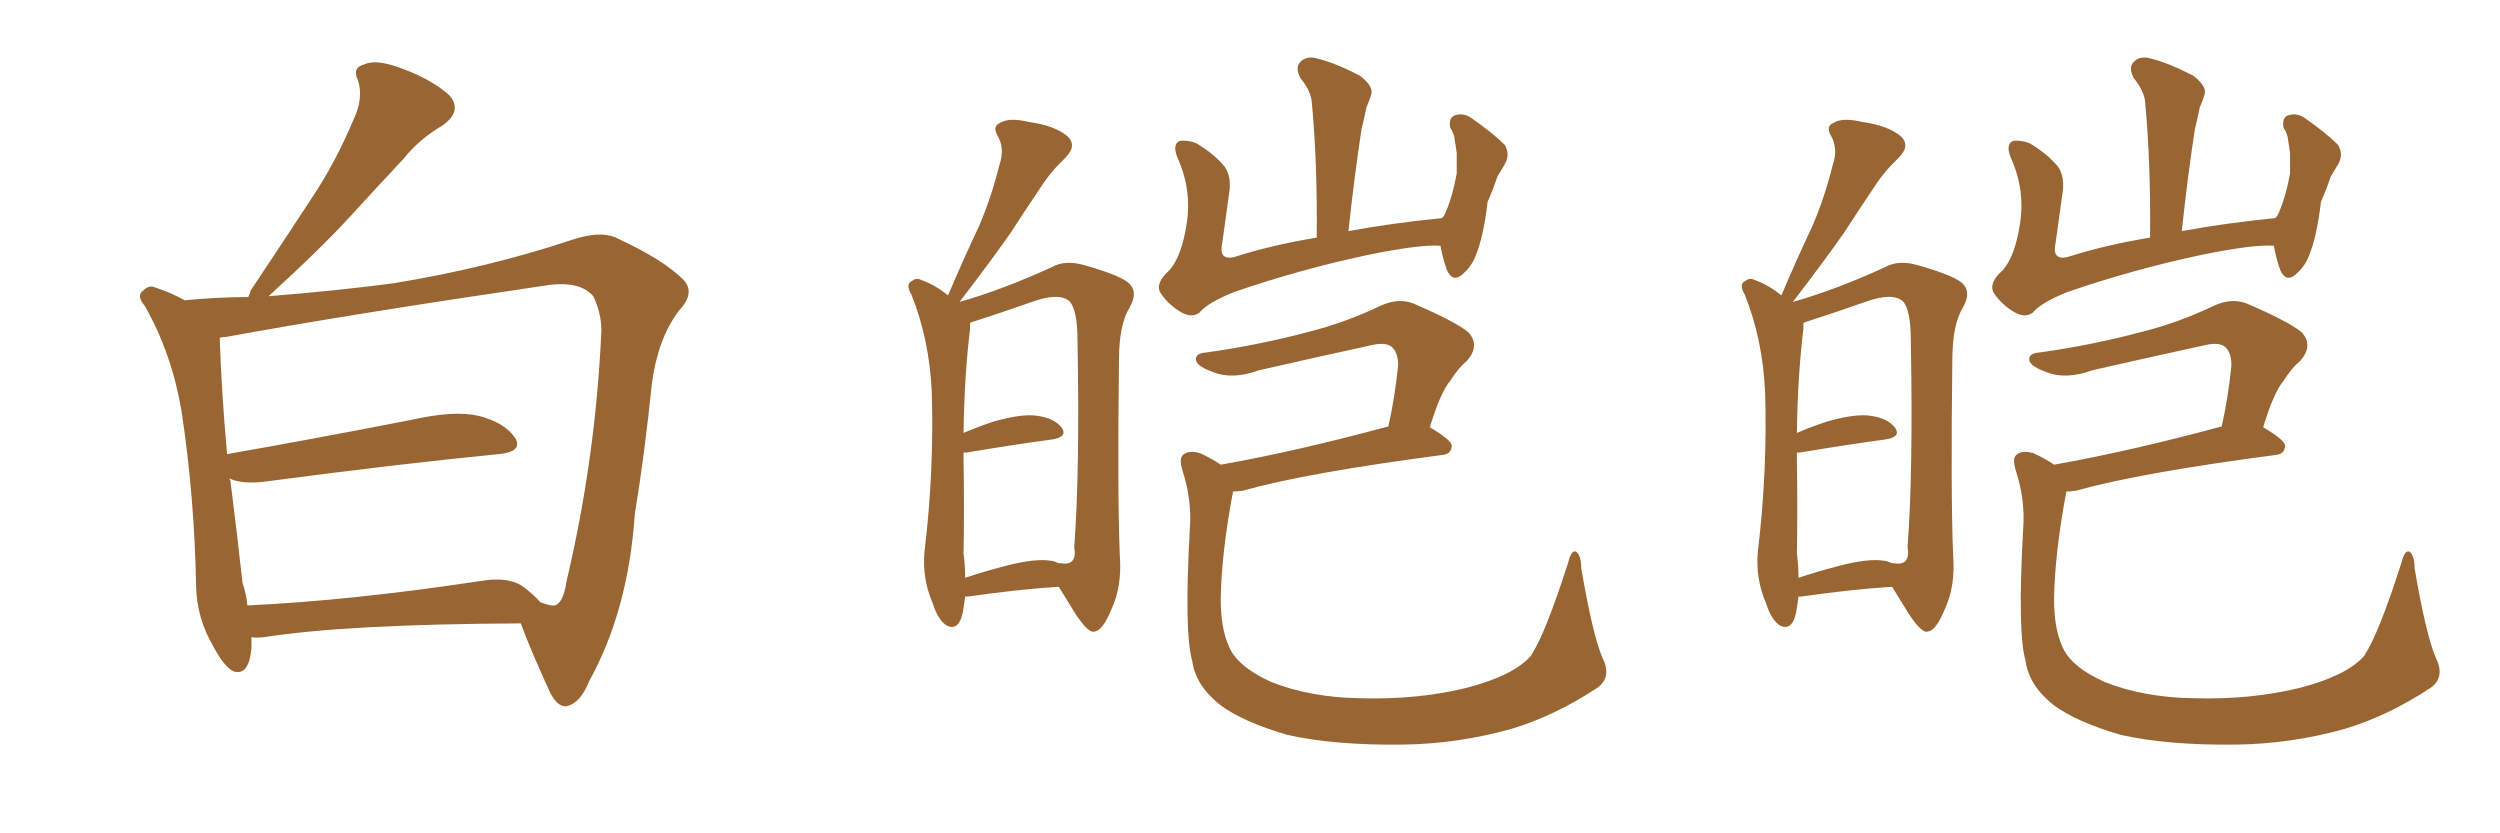 <svg xmlns="http://www.w3.org/2000/svg" xmlns:xlink="http://www.w3.org/1999/xlink" width="450" height="150"><path fill="#996633" padding="10" d="M45.26 114.70L45.26 114.70Q45.26 115.58 45.26 116.60L45.26 116.60Q44.82 121.73 42.04 120.85L42.04 120.85Q40.28 119.97 38.38 116.31L38.38 116.31Q35.45 111.33 35.30 105.62L35.30 105.62Q35.01 89.36 32.67 73.97L32.67 73.97Q30.91 63.57 26.07 55.08L26.07 55.08Q24.46 53.17 25.78 52.29L25.78 52.29Q26.81 51.27 27.83 51.71L27.83 51.71Q30.62 52.59 33.25 54.05L33.25 54.05Q39.26 53.47 44.68 53.47L44.68 53.47Q44.97 52.88 45.12 52.29L45.12 52.29Q50.98 43.51 56.25 35.45L56.25 35.45Q60.35 29.30 63.57 21.68L63.57 21.68Q65.48 17.72 64.45 14.50L64.45 14.50Q63.28 12.16 65.63 11.57L65.63 11.57Q67.82 10.55 72.66 12.45L72.66 12.45Q77.78 14.36 80.86 17.14L80.86 17.14Q83.35 19.92 79.69 22.56L79.69 22.56Q75.44 25.05 72.66 28.56L72.66 28.56Q68.12 33.40 63.57 38.38L63.57 38.38Q58.15 44.38 48.34 53.32L48.34 53.32Q61.08 52.29 70.90 50.98L70.90 50.98Q87.89 48.19 102.83 43.21L102.83 43.21Q108.40 41.31 111.47 43.07L111.47 43.07Q119.38 46.73 123.05 50.39L123.05 50.39Q125.24 52.73 122.17 55.96L122.17 55.96Q118.36 61.08 117.33 69.14L117.33 69.14Q116.02 81.88 114.26 92.58L114.26 92.58Q113.09 109.86 106.05 122.61L106.05 122.61Q104.44 126.71 101.81 127.15L101.81 127.15Q100.20 127.15 98.88 124.37L98.88 124.37Q95.21 116.31 93.75 112.21L93.75 112.21Q62.40 112.35 47.46 114.70L47.46 114.70Q46.14 114.84 45.26 114.70ZM94.19 105.62L94.19 105.62L94.19 105.62Q95.95 106.93 97.27 108.40L97.27 108.40Q99.17 109.13 99.76 108.98L99.76 108.98Q101.37 108.69 101.95 104.74L101.95 104.74Q107.23 82.47 108.25 59.47L108.25 59.47Q108.25 56.40 106.79 53.32L106.79 53.32Q104.30 50.39 98.00 51.42L98.00 51.42Q63.13 56.54 40.72 60.64L40.72 60.64Q40.14 60.64 39.55 60.79L39.55 60.79Q39.84 70.17 40.87 81.74L40.87 81.74Q55.96 79.10 73.97 75.59L73.97 75.59Q81.74 73.83 86.13 74.85L86.13 74.85Q90.82 76.03 92.72 78.81L92.72 78.81Q94.19 81.30 89.79 81.74L89.79 81.74Q71.78 83.50 47.46 86.72L47.46 86.72Q43.51 87.16 41.31 86.13L41.31 86.13Q41.31 86.28 41.46 86.43L41.46 86.43Q42.77 96.83 43.65 104.88L43.65 104.88Q44.38 107.08 44.53 108.98L44.53 108.98Q63.13 108.11 86.43 104.59L86.43 104.59Q91.55 103.71 94.19 105.62ZM173.73 107.37L173.73 107.37Q173.58 108.40 173.44 109.42L173.44 109.42Q172.85 113.67 170.51 112.65L170.51 112.65Q168.90 111.77 167.87 108.54L167.87 108.54Q165.97 104.15 166.41 99.32L166.41 99.32Q168.16 84.67 167.72 70.61L167.72 70.61Q167.29 61.08 164.06 53.03L164.06 53.03Q162.89 51.12 164.21 50.54L164.21 50.54Q164.94 49.95 165.82 50.39L165.82 50.39Q168.31 51.27 170.65 53.17L170.65 53.17Q173.44 46.58 176.22 40.72L176.22 40.72Q178.42 35.60 179.88 29.74L179.88 29.74Q180.91 26.81 179.59 24.46L179.59 24.46Q178.56 22.71 180.03 22.12L180.03 22.12Q181.64 21.09 185.30 21.97L185.30 21.97Q189.55 22.56 191.89 24.32L191.89 24.32Q194.09 26.07 191.75 28.42L191.75 28.42Q189.11 30.91 187.35 33.69L187.35 33.69Q184.57 37.79 181.93 41.89L181.93 41.89Q178.56 46.73 172.71 54.35L172.71 54.35Q180.47 52.15 189.40 48.05L189.40 48.05Q191.75 46.73 195.26 47.75L195.26 47.75Q202.44 49.80 203.47 51.27L203.47 51.27Q204.79 52.73 203.32 55.37L203.32 55.37Q201.42 58.45 201.42 64.75L201.42 64.75Q201.12 88.77 201.56 99.90L201.56 99.90Q202.00 105.47 200.10 109.57L200.10 109.57Q198.49 113.53 197.02 113.67L197.02 113.67Q196.00 114.11 193.65 110.60L193.65 110.60Q192.04 107.96 190.58 105.62L190.58 105.62Q183.54 106.05 174.32 107.37L174.32 107.37Q173.88 107.37 173.73 107.37ZM189.11 100.93L189.11 100.93Q189.55 100.93 190.58 101.37L190.58 101.37Q190.87 101.37 190.87 101.37L190.87 101.37Q193.95 101.95 193.36 98.44L193.36 98.44Q194.38 85.25 193.95 61.38L193.95 61.38Q193.95 55.66 192.48 54.20L192.48 54.20Q190.58 52.59 185.74 54.35L185.74 54.35Q180.32 56.25 175.78 57.71L175.78 57.71Q174.76 58.01 174.61 58.15L174.61 58.15Q174.61 58.59 174.61 59.18L174.61 59.18Q173.58 67.68 173.44 77.93L173.44 77.93Q175.78 76.90 178.86 75.88L178.86 75.88Q183.98 74.41 186.77 74.85L186.77 74.85Q189.84 75.29 191.16 77.05L191.16 77.05Q192.19 78.66 189.40 79.10L189.40 79.10Q182.81 79.98 174.02 81.45L174.02 81.45Q173.58 81.45 173.44 81.45L173.44 81.45Q173.44 82.03 173.44 82.62L173.44 82.62Q173.58 92.14 173.44 99.61L173.44 99.61Q173.73 101.81 173.73 104.00L173.73 104.00Q177.25 102.83 181.20 101.81L181.20 101.81Q186.33 100.49 189.11 100.93ZM259.28 44.24L259.28 44.24Q255.76 43.95 246.39 45.85L246.39 45.85Q233.94 48.49 222.07 52.59L222.07 52.59Q217.38 54.49 215.92 56.25L215.92 56.25Q214.60 57.28 212.70 56.25L212.70 56.25Q210.35 54.93 208.89 52.73L208.89 52.73Q207.86 50.98 210.50 48.63L210.50 48.63Q212.70 46.14 213.57 40.43L213.57 40.43Q214.60 34.28 211.96 28.42L211.96 28.42Q210.94 25.93 212.40 25.34L212.40 25.34Q213.87 25.20 215.33 25.78L215.33 25.78Q218.55 27.69 220.46 30.03L220.46 30.03Q221.78 31.93 221.19 35.16L221.19 35.16Q220.61 39.55 220.02 43.65L220.02 43.65Q219.29 46.88 222.07 46.29L222.07 46.29Q228.96 44.09 237.01 42.77L237.01 42.77Q237.16 29.59 236.13 18.46L236.13 18.46Q235.99 16.41 234.08 14.06L234.08 14.06Q233.06 12.16 234.08 11.13L234.08 11.13Q235.25 9.96 237.16 10.55L237.16 10.55Q240.23 11.28 244.78 13.62L244.78 13.62Q247.27 15.53 246.83 16.99L246.83 16.99Q246.53 18.02 245.95 19.34L245.95 19.34Q245.65 20.95 245.07 23.29L245.07 23.29Q243.75 31.93 242.72 41.60L242.72 41.60Q250.63 40.14 259.57 39.26L259.57 39.26Q259.72 38.96 259.86 38.96L259.86 38.96Q261.33 36.04 262.21 31.20L262.21 31.20Q262.21 29.00 262.21 27.54L262.21 27.54Q261.91 25.63 261.77 24.61L261.77 24.61Q261.47 23.58 261.04 23.00L261.04 23.00Q260.74 21.24 261.77 20.80L261.77 20.80Q263.38 20.21 264.84 21.24L264.84 21.24Q268.65 23.88 270.85 26.07L270.85 26.07Q271.88 27.83 270.85 29.59L270.85 29.59Q270.12 30.76 269.53 31.79L269.53 31.79Q268.80 33.98 267.77 36.33L267.77 36.33Q267.04 42.63 265.58 46.14L265.58 46.14Q264.84 48.05 263.09 49.51L263.09 49.51Q261.47 50.83 260.45 48.63L260.45 48.63Q259.72 46.58 259.28 44.24ZM249.90 76.76L249.90 76.76L249.90 76.76Q251.07 71.63 251.66 65.77L251.66 65.77Q251.66 63.57 250.63 62.55L250.63 62.55Q249.61 61.52 246.97 62.11L246.97 62.11Q236.87 64.31 226.61 66.65L226.61 66.65Q221.78 68.41 218.26 66.94L218.26 66.94Q215.77 66.06 215.33 65.04L215.33 65.04Q214.89 63.57 217.24 63.43L217.24 63.43Q226.61 62.11 235.40 59.77L235.40 59.77Q241.99 58.15 248.73 54.93L248.73 54.93Q251.81 53.61 254.44 54.64L254.44 54.64Q261.91 57.86 264.26 59.77L264.26 59.77Q266.46 62.11 264.11 64.89L264.11 64.89Q262.50 66.21 261.04 68.55L261.04 68.55Q259.28 70.61 257.37 76.90L257.37 76.90Q261.33 79.25 261.33 80.27L261.33 80.27Q261.18 81.74 259.72 81.88L259.72 81.88Q235.11 85.11 223.68 88.33L223.68 88.33Q222.51 88.48 221.92 88.48L221.92 88.48Q221.92 88.48 221.92 88.62L221.92 88.62Q219.87 99.46 219.73 107.81L219.73 107.81Q219.73 113.09 221.19 116.31L221.19 116.31Q222.66 119.97 228.81 122.75L228.81 122.75Q235.84 125.54 244.78 125.68L244.78 125.68Q255.32 125.98 264.11 123.78L264.11 123.78Q272.46 121.58 275.54 118.07L275.54 118.07Q278.17 114.11 282.28 101.22L282.28 101.22Q282.86 98.88 283.74 99.32L283.74 99.32Q284.62 100.05 284.62 102.25L284.62 102.25Q286.67 114.26 288.43 118.36L288.43 118.36Q290.19 121.88 287.55 123.78L287.55 123.78Q279.79 128.91 271.88 131.25L271.88 131.25Q262.35 133.89 252.54 134.03L252.54 134.03Q240.23 134.18 231.74 132.28L231.74 132.28Q223.68 129.93 219.58 126.86L219.58 126.86Q215.19 123.34 214.60 118.95L214.60 118.95Q213.13 113.82 214.16 95.36L214.16 95.36Q214.60 90.09 212.84 84.67L212.84 84.67Q212.11 82.32 213.13 81.74L213.13 81.74Q214.16 81.01 216.06 81.59L216.06 81.59Q218.26 82.62 219.73 83.64L219.73 83.64Q233.06 81.30 249.90 76.76ZM323.73 107.37L323.73 107.37Q323.58 108.40 323.44 109.42L323.44 109.42Q322.85 113.67 320.51 112.65L320.51 112.65Q318.90 111.77 317.87 108.54L317.87 108.54Q315.97 104.15 316.41 99.32L316.41 99.32Q318.16 84.67 317.72 70.61L317.72 70.61Q317.29 61.08 314.06 53.03L314.06 53.03Q312.89 51.12 314.21 50.54L314.21 50.54Q314.94 49.95 315.82 50.39L315.82 50.39Q318.31 51.27 320.65 53.17L320.65 53.17Q323.44 46.58 326.22 40.72L326.22 40.72Q328.42 35.60 329.88 29.74L329.88 29.74Q330.91 26.81 329.59 24.46L329.59 24.46Q328.56 22.71 330.03 22.12L330.03 22.12Q331.64 21.09 335.30 21.97L335.30 21.97Q339.55 22.56 341.89 24.32L341.89 24.32Q344.09 26.07 341.75 28.42L341.75 28.42Q339.11 30.91 337.35 33.69L337.35 33.69Q334.57 37.79 331.93 41.89L331.93 41.89Q328.56 46.73 322.71 54.35L322.71 54.35Q330.47 52.15 339.40 48.05L339.40 48.05Q341.75 46.73 345.26 47.75L345.26 47.75Q352.44 49.80 353.47 51.27L353.47 51.27Q354.79 52.73 353.32 55.37L353.32 55.37Q351.42 58.45 351.42 64.75L351.42 64.75Q351.12 88.77 351.56 99.90L351.56 99.90Q352.00 105.47 350.10 109.57L350.10 109.57Q348.49 113.53 347.02 113.67L347.02 113.67Q346.00 114.11 343.65 110.60L343.65 110.60Q342.04 107.96 340.58 105.62L340.58 105.62Q333.54 106.05 324.32 107.37L324.32 107.37Q323.88 107.37 323.73 107.37ZM339.11 100.93L339.11 100.93Q339.55 100.93 340.58 101.37L340.58 101.37Q340.87 101.37 340.87 101.37L340.87 101.37Q343.95 101.95 343.36 98.44L343.36 98.44Q344.38 85.25 343.95 61.38L343.95 61.38Q343.95 55.66 342.48 54.20L342.48 54.20Q340.58 52.59 335.74 54.35L335.74 54.35Q330.32 56.25 325.78 57.71L325.78 57.71Q324.76 58.01 324.61 58.15L324.61 58.15Q324.61 58.59 324.61 59.18L324.61 59.18Q323.58 67.68 323.44 77.93L323.44 77.93Q325.78 76.90 328.86 75.88L328.86 75.88Q333.98 74.41 336.77 74.85L336.77 74.85Q339.84 75.29 341.16 77.05L341.16 77.05Q342.19 78.66 339.40 79.10L339.40 79.10Q332.81 79.98 324.02 81.45L324.02 81.45Q323.58 81.45 323.44 81.45L323.44 81.45Q323.44 82.03 323.44 82.62L323.44 82.62Q323.58 92.14 323.44 99.61L323.44 99.61Q323.73 101.81 323.73 104.00L323.73 104.00Q327.25 102.83 331.20 101.81L331.20 101.81Q336.33 100.49 339.11 100.93ZM409.28 44.24L409.28 44.24Q405.76 43.95 396.39 45.85L396.39 45.85Q383.94 48.49 372.07 52.59L372.07 52.59Q367.38 54.49 365.92 56.25L365.92 56.25Q364.60 57.28 362.70 56.25L362.70 56.25Q360.35 54.93 358.89 52.73L358.89 52.73Q357.86 50.98 360.50 48.63L360.50 48.63Q362.70 46.14 363.57 40.43L363.57 40.43Q364.60 34.28 361.96 28.42L361.96 28.42Q360.94 25.93 362.40 25.34L362.40 25.34Q363.87 25.20 365.33 25.78L365.33 25.78Q368.55 27.69 370.46 30.03L370.46 30.03Q371.78 31.93 371.19 35.16L371.19 35.16Q370.61 39.55 370.02 43.65L370.02 43.65Q369.29 46.88 372.07 46.29L372.07 46.29Q378.96 44.09 387.01 42.77L387.01 42.77Q387.16 29.59 386.13 18.46L386.13 18.46Q385.99 16.41 384.08 14.06L384.08 14.06Q383.06 12.16 384.08 11.13L384.08 11.13Q385.25 9.96 387.16 10.55L387.16 10.55Q390.23 11.28 394.78 13.62L394.78 13.62Q397.27 15.53 396.83 16.99L396.83 16.99Q396.53 18.02 395.95 19.34L395.95 19.34Q395.65 20.95 395.07 23.29L395.07 23.29Q393.75 31.93 392.72 41.60L392.72 41.60Q400.63 40.14 409.57 39.26L409.57 39.26Q409.72 38.96 409.86 38.96L409.86 38.96Q411.33 36.04 412.21 31.20L412.21 31.20Q412.21 29.00 412.21 27.54L412.21 27.54Q411.91 25.63 411.77 24.61L411.77 24.61Q411.47 23.58 411.04 23.00L411.04 23.00Q410.74 21.24 411.77 20.80L411.77 20.80Q413.38 20.21 414.84 21.24L414.84 21.24Q418.65 23.88 420.85 26.07L420.85 26.07Q421.88 27.83 420.85 29.59L420.85 29.59Q420.12 30.76 419.53 31.79L419.53 31.79Q418.80 33.98 417.77 36.33L417.77 36.33Q417.04 42.63 415.58 46.14L415.58 46.14Q414.84 48.05 413.09 49.51L413.09 49.51Q411.47 50.83 410.45 48.63L410.45 48.63Q409.72 46.58 409.28 44.24ZM399.90 76.76L399.90 76.76L399.90 76.76Q401.07 71.63 401.66 65.77L401.66 65.77Q401.66 63.57 400.63 62.55L400.63 62.55Q399.61 61.52 396.97 62.11L396.97 62.11Q386.87 64.31 376.61 66.65L376.61 66.65Q371.78 68.41 368.26 66.94L368.26 66.94Q365.77 66.06 365.33 65.04L365.33 65.04Q364.89 63.57 367.24 63.43L367.24 63.43Q376.61 62.11 385.40 59.77L385.40 59.77Q391.99 58.15 398.73 54.93L398.73 54.93Q401.81 53.61 404.44 54.64L404.44 54.64Q411.91 57.86 414.26 59.77L414.26 59.77Q416.46 62.11 414.11 64.89L414.11 64.89Q412.50 66.21 411.04 68.55L411.04 68.55Q409.28 70.61 407.37 76.90L407.37 76.90Q411.33 79.25 411.33 80.27L411.33 80.27Q411.18 81.74 409.72 81.88L409.72 81.88Q385.11 85.11 373.68 88.33L373.68 88.33Q372.51 88.48 371.92 88.48L371.92 88.48Q371.92 88.48 371.92 88.62L371.92 88.62Q369.87 99.46 369.73 107.81L369.73 107.81Q369.73 113.09 371.19 116.31L371.19 116.31Q372.66 119.97 378.81 122.75L378.81 122.75Q385.84 125.54 394.78 125.68L394.78 125.68Q405.32 125.98 414.11 123.78L414.11 123.78Q422.46 121.58 425.54 118.07L425.54 118.07Q428.17 114.11 432.28 101.22L432.28 101.22Q432.86 98.88 433.74 99.32L433.74 99.32Q434.62 100.05 434.62 102.25L434.62 102.25Q436.67 114.26 438.43 118.36L438.43 118.36Q440.19 121.88 437.55 123.78L437.55 123.78Q429.79 128.91 421.88 131.25L421.88 131.25Q412.35 133.89 402.54 134.03L402.54 134.03Q390.23 134.18 381.74 132.28L381.74 132.28Q373.68 129.93 369.58 126.86L369.58 126.86Q365.19 123.34 364.60 118.95L364.60 118.95Q363.13 113.82 364.16 95.36L364.16 95.36Q364.60 90.09 362.84 84.67L362.84 84.67Q362.11 82.32 363.13 81.74L363.13 81.74Q364.16 81.01 366.06 81.59L366.06 81.59Q368.26 82.62 369.73 83.64L369.73 83.64Q383.06 81.30 399.90 76.76Z"/></svg>